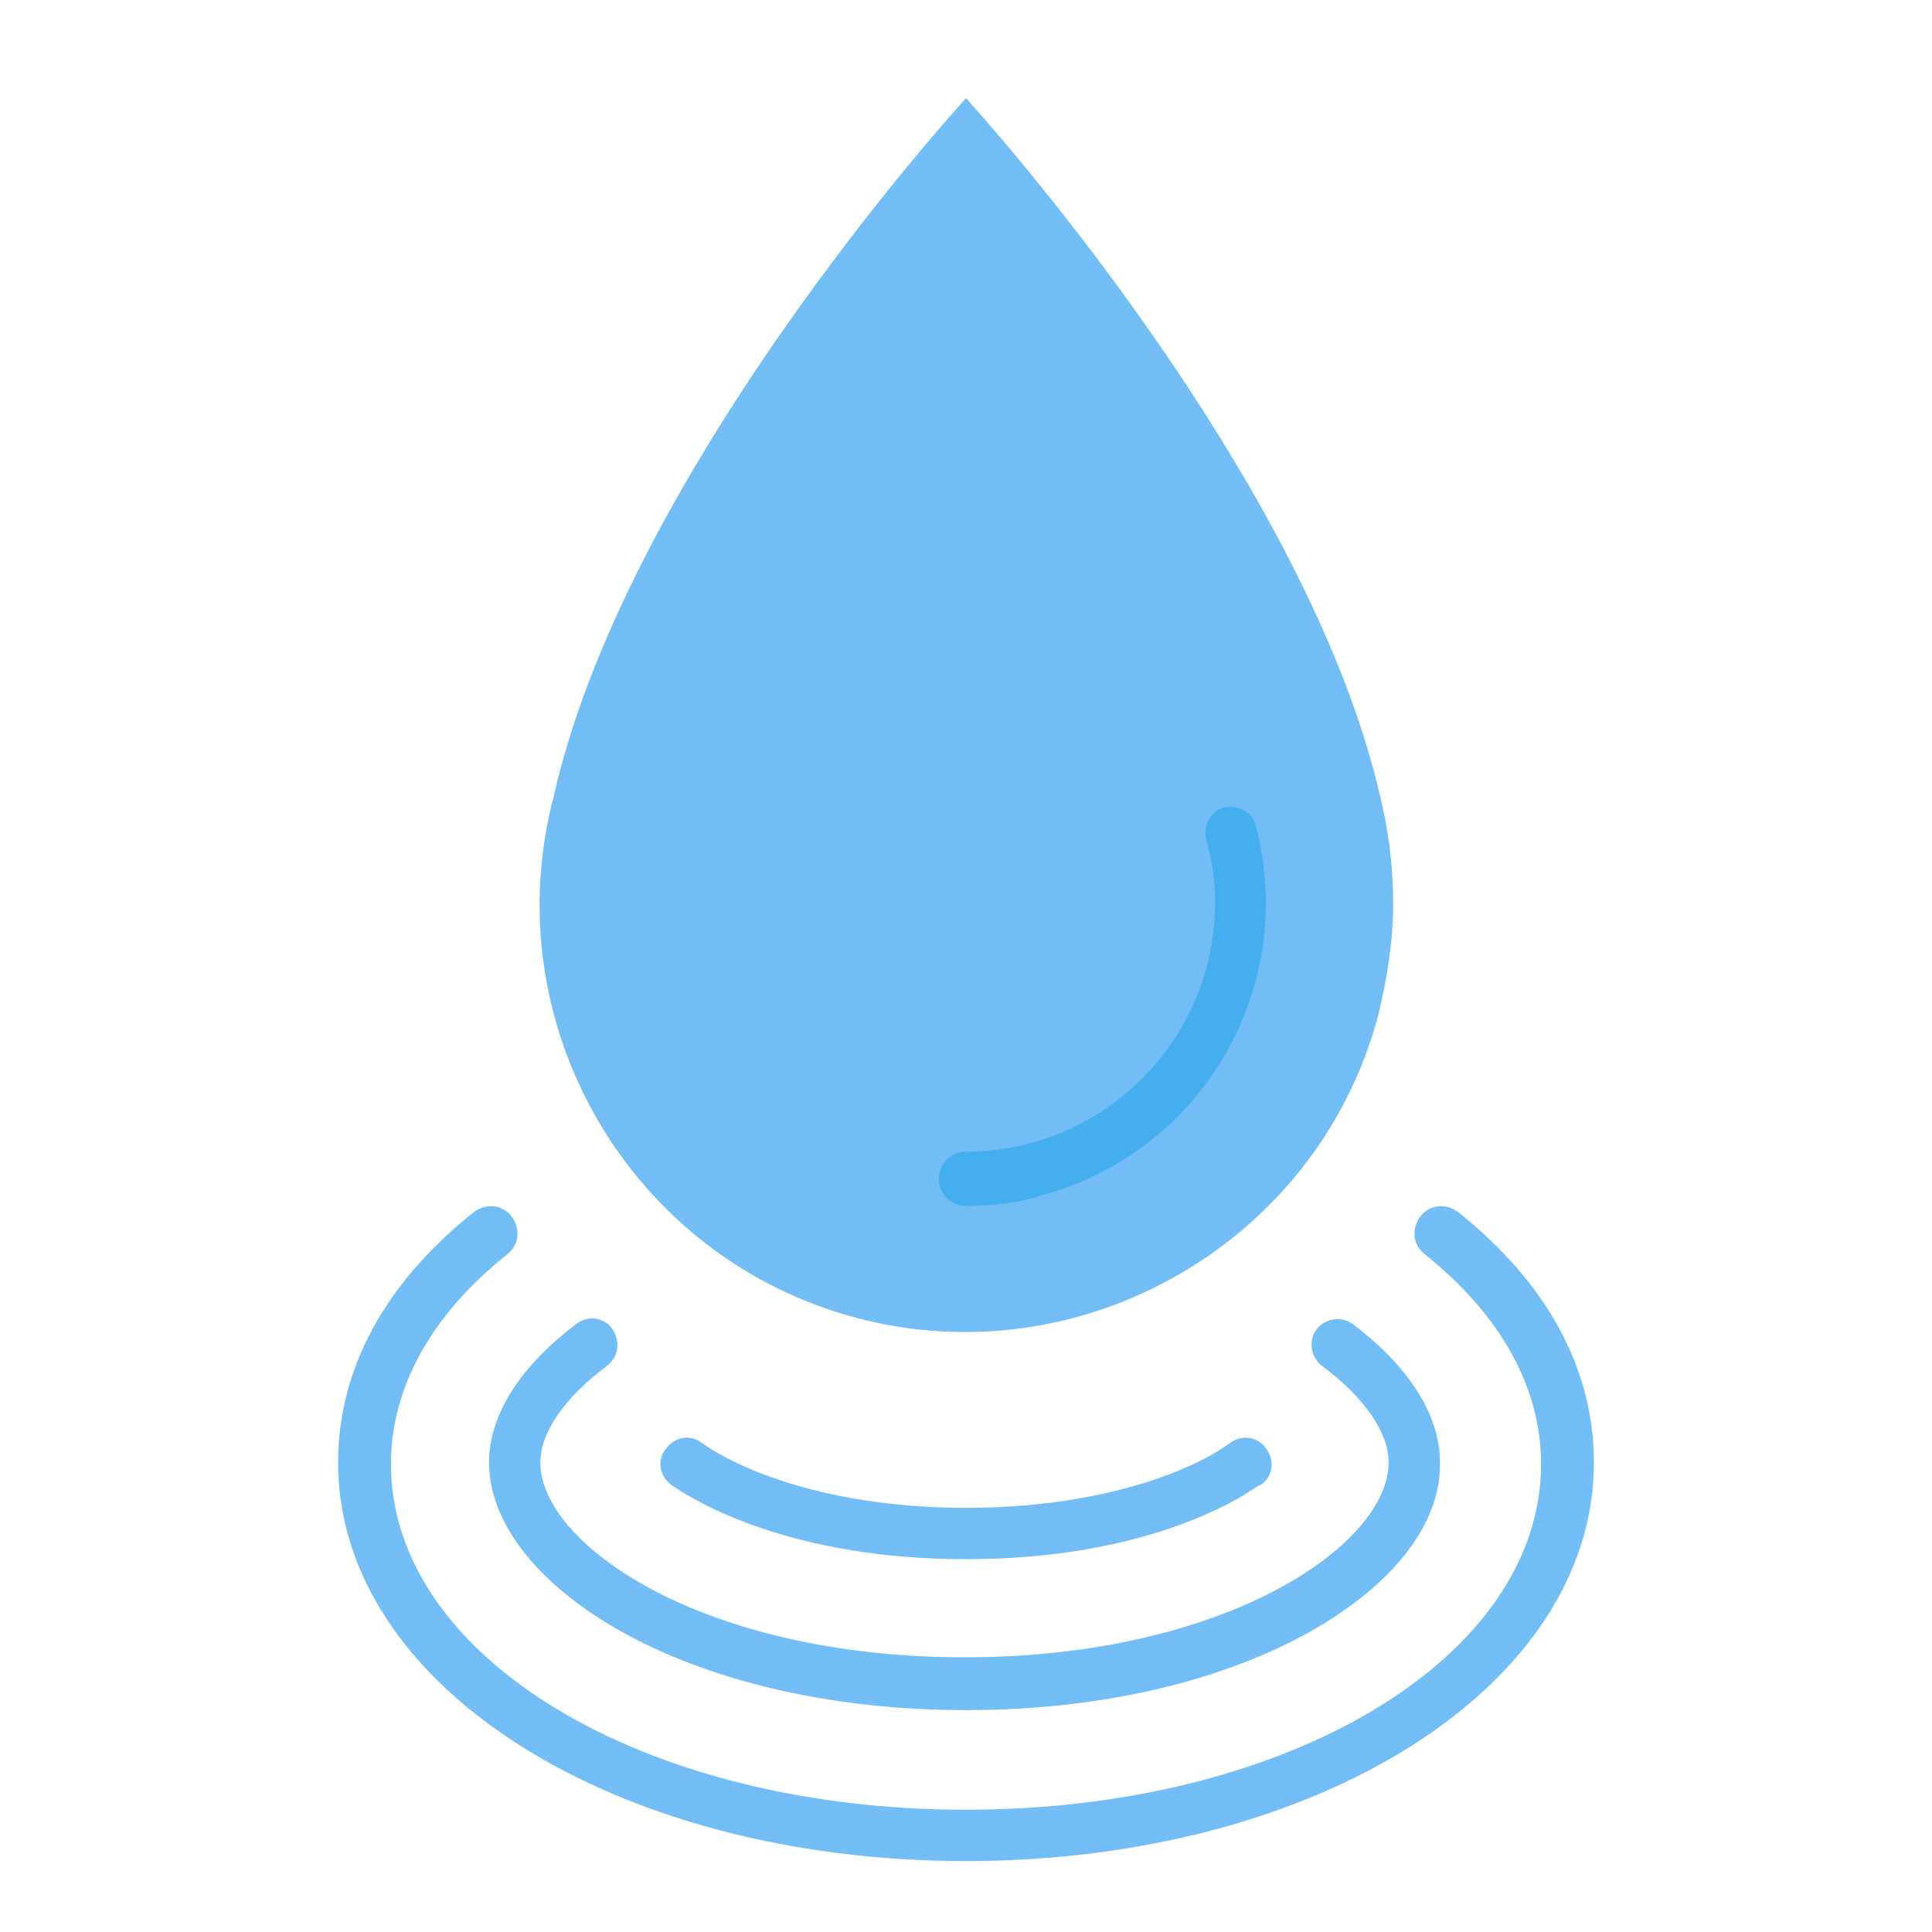 <svg xmlns="http://www.w3.org/2000/svg" id="Layer_1" height="512" viewBox="0 0 128 128" width="512"><path d="m92.3 59.9c0-2.5-.3-4.9-.9-7.3-4.4-18.9-22-40.1-27.4-46.1-5.4 6-23 27.2-27.3 46.2-4 15.1 5 30.6 20 34.6s30.6-5 34.6-20c.6-2.5 1-4.9 1-7.4z" fill="#72bdf6"></path><path d="m64 79.9c-1 0-1.8-.8-1.8-1.8s.8-1.8 1.8-1.8c9.1 0 16.5-7.4 16.5-16.5 0-1.4-.2-2.9-.6-4.2-.2-.9.3-1.9 1.2-2.1s1.9.3 2.1 1.2c2.8 10.7-3.5 21.6-14.2 24.5-1.5.5-3.3.7-5 .7z" fill="#45aeef"></path><g fill="#72bdf6"><path d="m64 103.3c-11.6 0-17.9-3.8-19.5-4.9-.8-.6-1-1.6-.4-2.4s1.6-1 2.4-.4c3 2.1 9.1 4.3 17.5 4.3s14.6-2.2 17.5-4.3c.8-.6 1.9-.4 2.4.4.6.8.4 1.9-.4 2.4 0 0 0 0-.1 0-1.5 1.1-7.8 4.9-19.4 4.9z"></path><path d="m64 113.3c-18.9 0-31.6-8.5-31.6-16.4 0-3.2 2.1-6.4 5.8-9.2.8-.6 1.9-.4 2.4.4s.4 1.8-.4 2.4c-2.8 2.1-4.4 4.4-4.4 6.4 0 5.4 10.7 12.9 28.1 12.9s28.1-7.5 28.1-12.9c0-2-1.6-4.3-4.4-6.4-.8-.6-.9-1.7-.4-2.4.6-.8 1.7-.9 2.4-.4 3.7 2.8 5.8 6 5.8 9.2.2 7.9-12.5 16.4-31.4 16.4z"></path><path d="m64 123.3c-23.3 0-41.6-11.6-41.6-26.4 0-6.2 3.1-11.9 9-16.6.8-.6 1.9-.5 2.5.3s.5 1.9-.3 2.5c-5 4-7.7 8.8-7.7 13.9 0 12.8 16.7 22.9 38.1 22.9s38.1-10.1 38.1-22.9c0-5.1-2.7-9.9-7.7-13.9-.8-.6-.9-1.7-.3-2.5s1.7-.9 2.5-.3c5.9 4.7 9 10.4 9 16.6 0 14.8-18.3 26.4-41.6 26.4z"></path></g></svg>